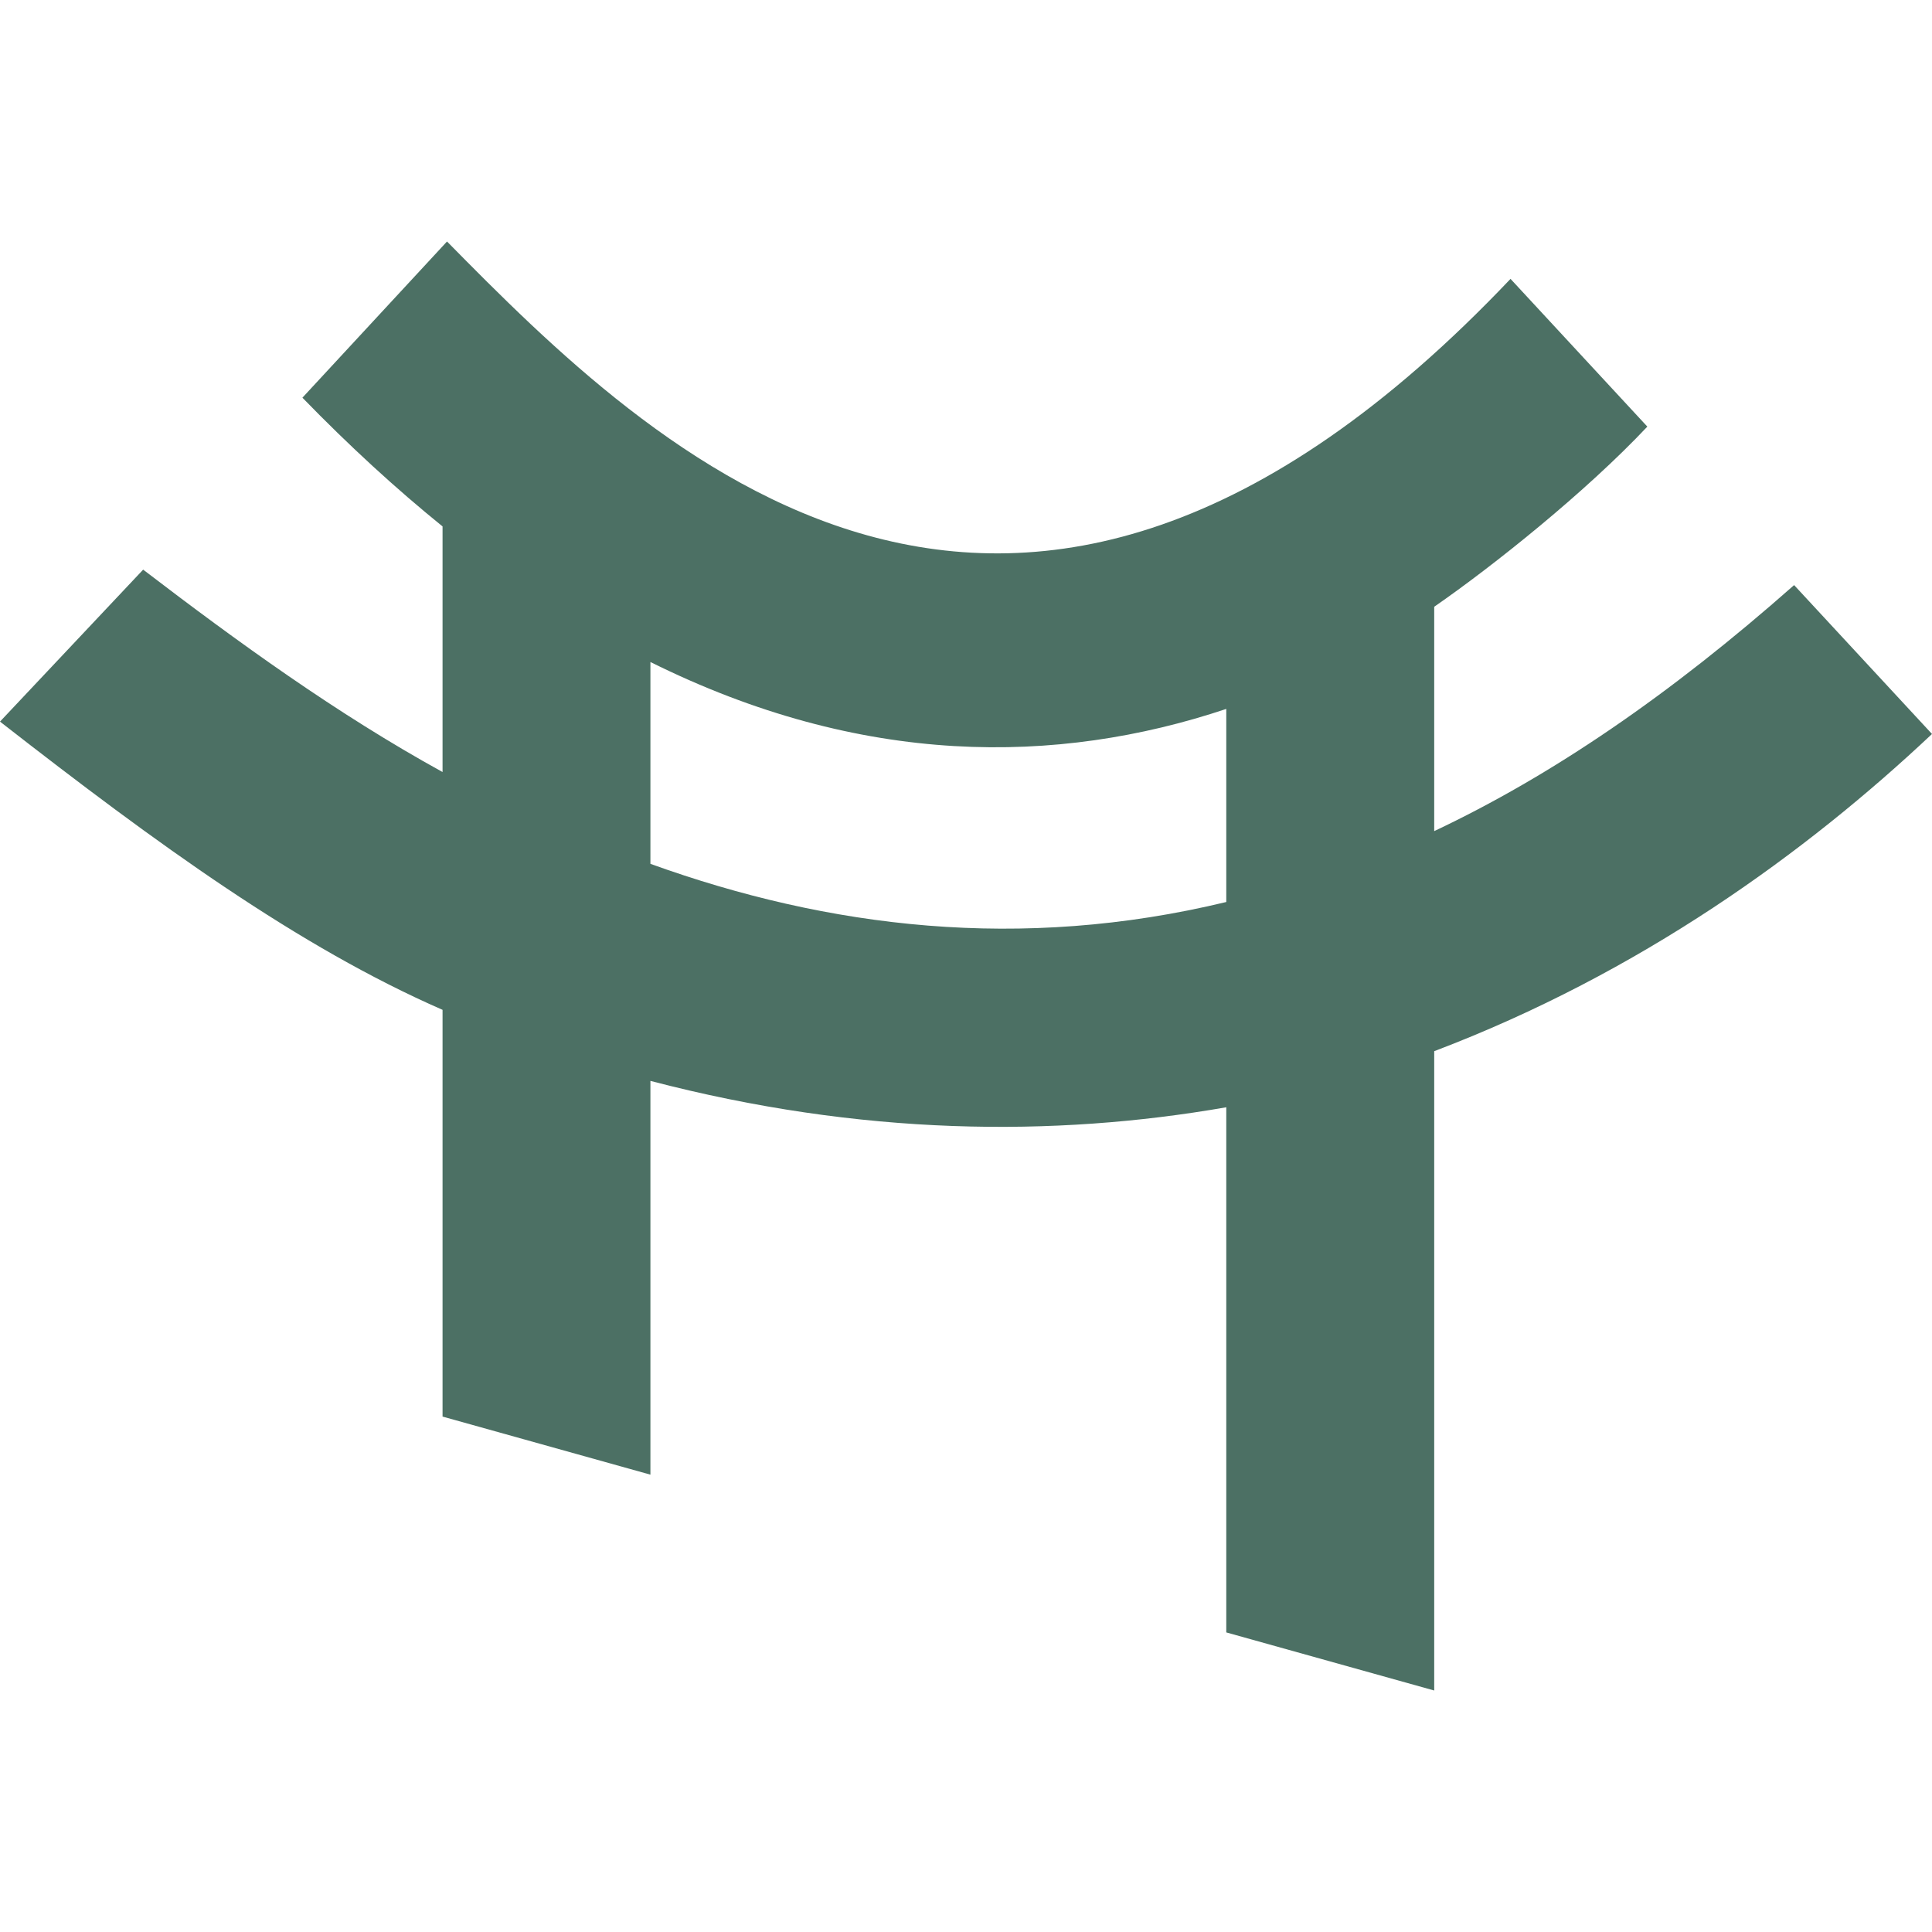 <svg width="32" height="32" viewBox="0 0 32 32" fill="none" xmlns="http://www.w3.org/2000/svg">
<path fill-rule="evenodd" clip-rule="evenodd" d="M7.404 4L5.009 6.587C5.791 7.392 6.565 8.1 7.33 8.719V12.787C5.581 11.825 3.928 10.626 2.371 9.435L0 11.952C2.604 13.983 4.947 15.684 7.33 16.726V23.463L10.773 24.425V17.903C14.256 18.813 17.45 18.839 20.311 18.34V27.038L23.755 28V17.411C27.169 16.115 29.915 14.12 32 12.157L29.716 9.691C27.646 11.521 25.694 12.85 23.755 13.766V10.05C24.734 9.372 26.265 8.15 27.285 7.066L25.019 4.619C16.734 13.354 10.773 7.421 7.404 4ZM10.773 10.965V14.308C13.722 15.371 16.904 15.762 20.311 14.94V11.742C17.502 12.68 14.27 12.703 10.773 10.965Z" fill="#4C7064"/>
</svg>
